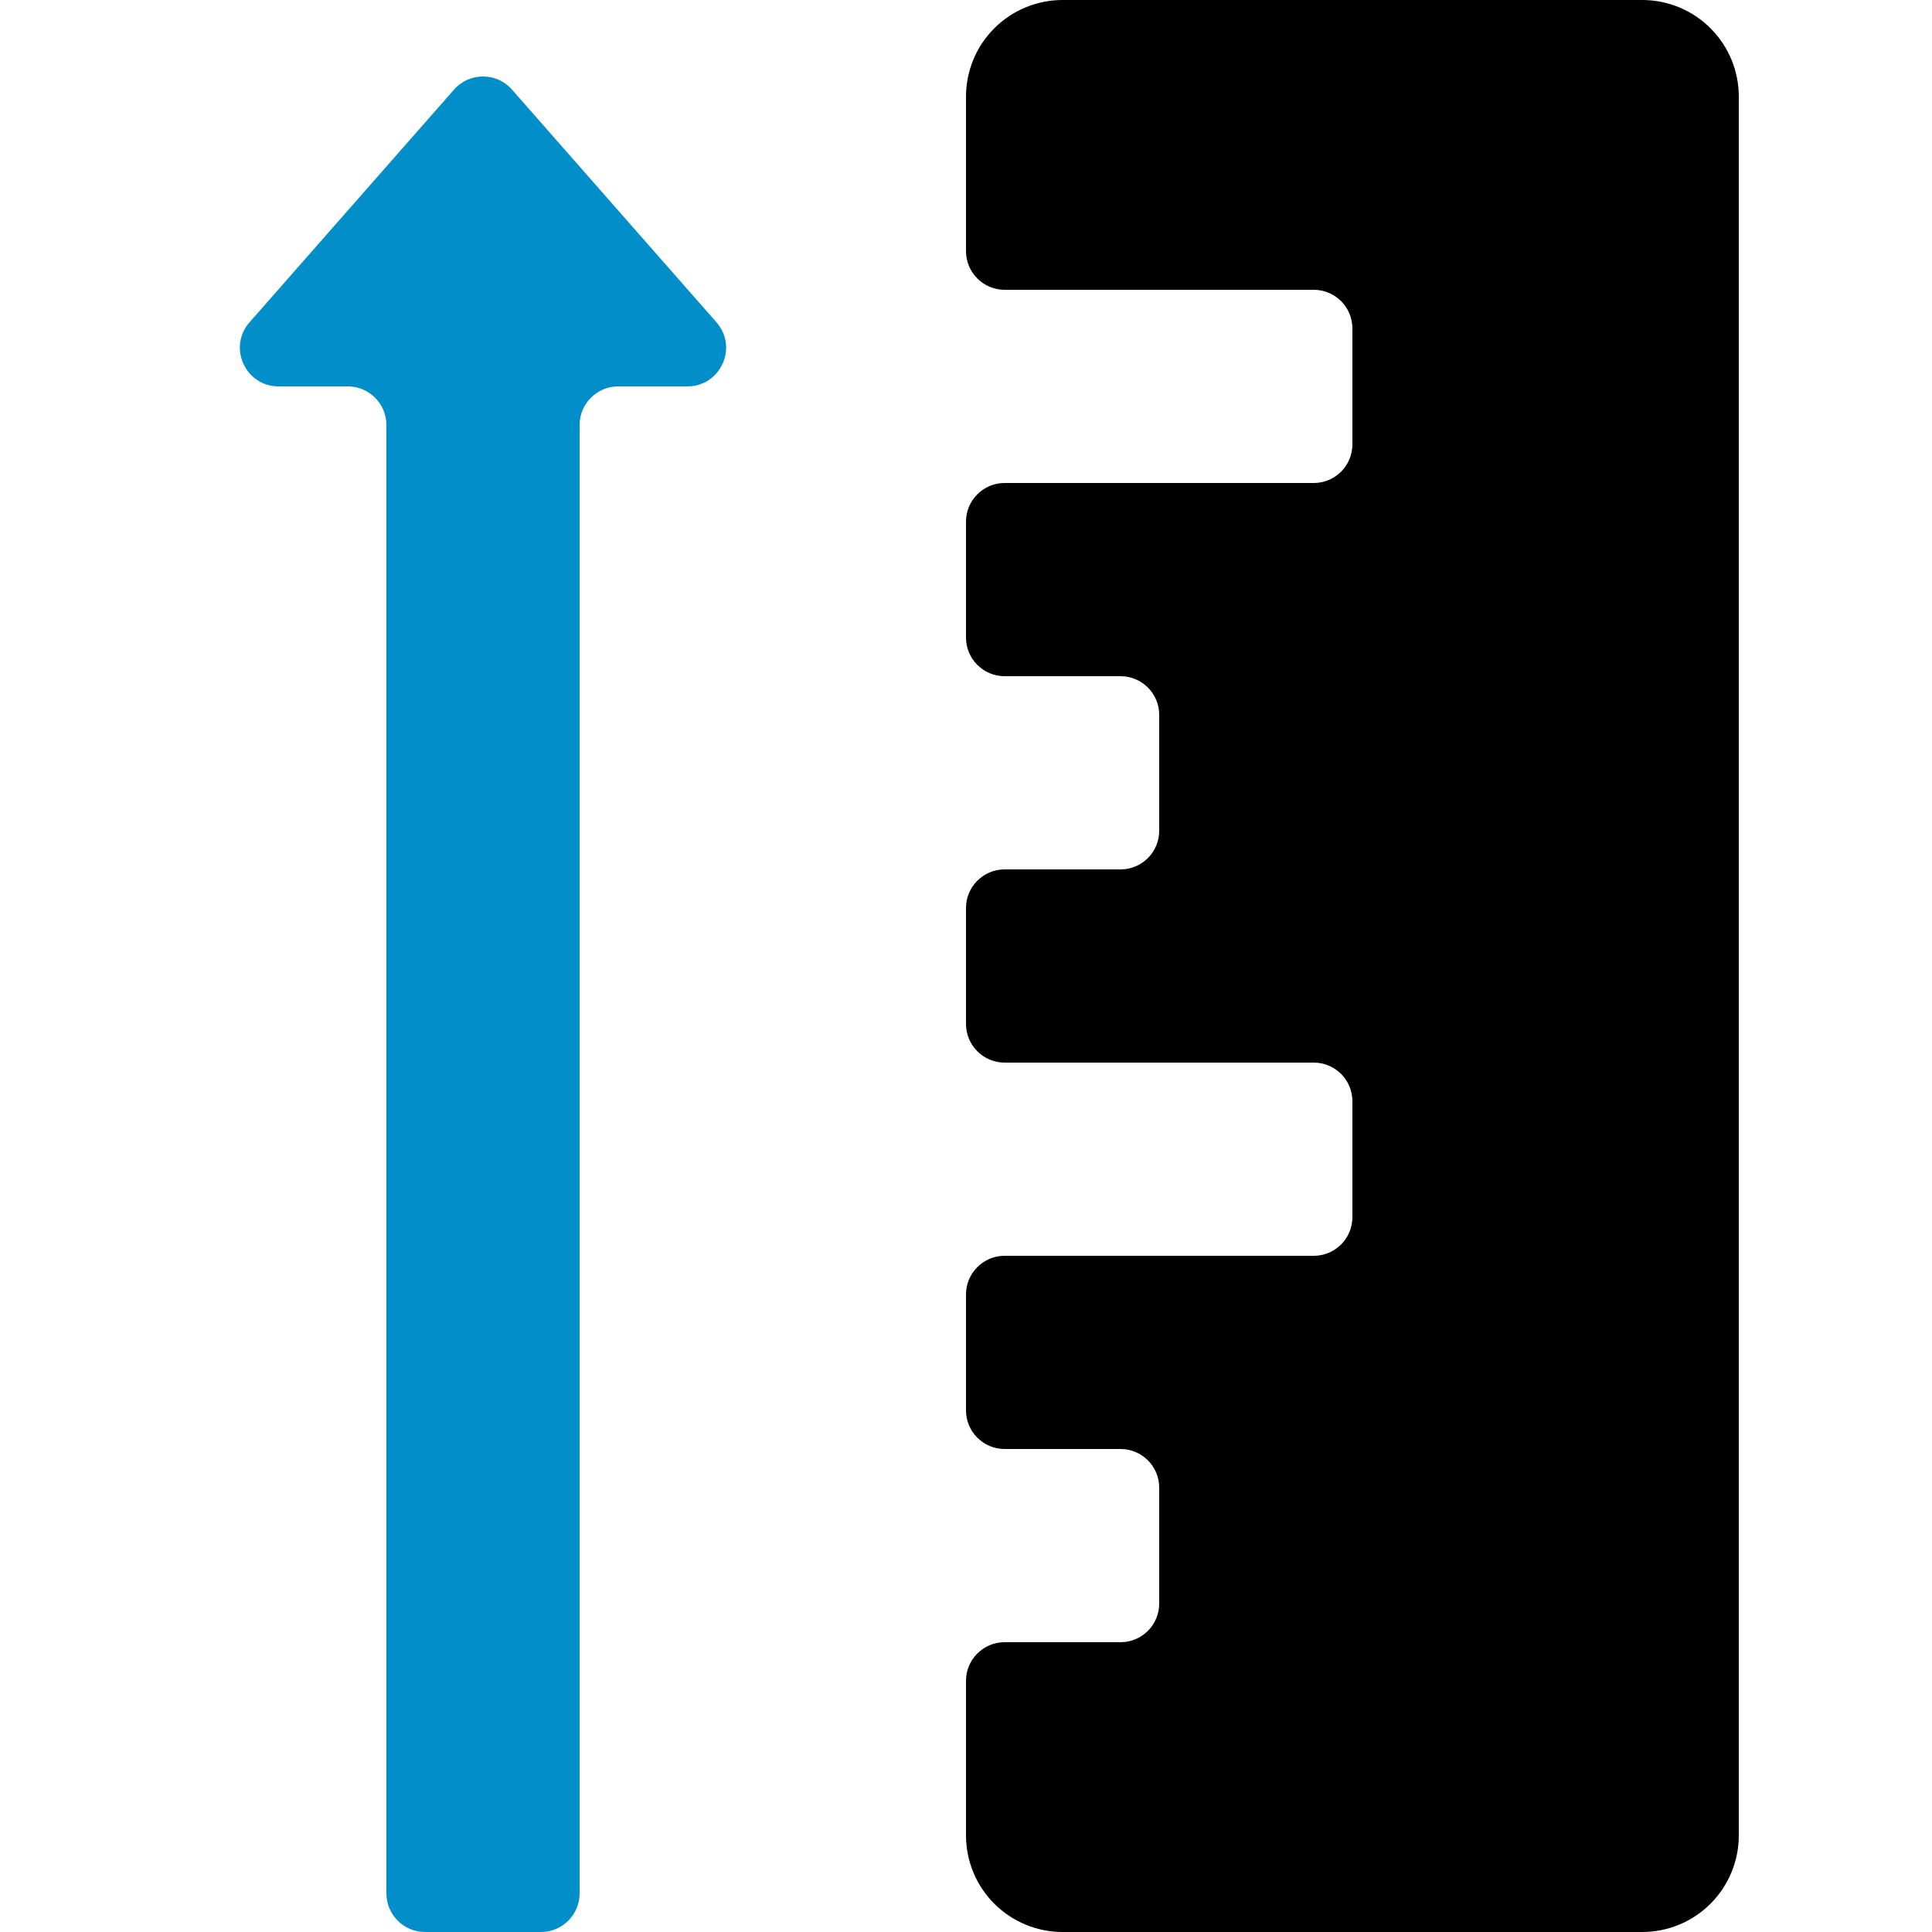 <svg width="50" height="50" viewBox="0 0 50 50" fill="none" xmlns="http://www.w3.org/2000/svg">
<g clip-path="url(#clip0_10805_6757)">
<path d="M25 2.5V6.5C25 7.052 25.448 7.5 26 7.5H34C34.552 7.5 35 7.948 35 8.5V11.5C35 12.052 34.552 12.5 34 12.5H26C25.448 12.5 25 12.948 25 13.5V16.5C25 17.052 25.448 17.5 26 17.5H29C29.552 17.5 30 17.948 30 18.5V21.5C30 22.052 29.552 22.5 29 22.5H26C25.448 22.5 25 22.948 25 23.5V26.5C25 27.052 25.448 27.5 26 27.5H34C34.552 27.5 35 27.948 35 28.5V31.5C35 32.052 34.552 32.5 34 32.5H26C25.448 32.5 25 32.948 25 33.5V36.5C25 37.052 25.448 37.5 26 37.5H29C29.552 37.5 30 37.948 30 38.5V41.5C30 42.052 29.552 42.5 29 42.5H26C25.448 42.5 25 42.948 25 43.5V47.5C25 48.163 25.263 48.799 25.732 49.268C26.201 49.737 26.837 50 27.5 50H42.5C43.163 50 43.799 49.737 44.268 49.268C44.737 48.799 45 48.163 45 47.5V2.5C45 1.837 44.737 1.201 44.268 0.732C43.799 0.263 43.163 0 42.5 0L27.5 0C26.837 0 26.201 0.263 25.732 0.732C25.263 1.201 25 1.837 25 2.5Z" fill="black"/>
<path d="M11.749 2.32L6.459 8.34C5.891 8.986 6.35 10 7.21 10H9C9.552 10 10 10.448 10 11V49C10 49.552 10.448 50 11 50H14C14.552 50 15 49.552 15 49V11C15 10.448 15.448 10 16 10H17.79C18.65 10 19.109 8.986 18.541 8.34L13.251 2.32C12.853 1.866 12.147 1.866 11.749 2.32Z" fill="#028EC9"/>
</g>
<defs>
<clipPath id="clip0_10805_6757">
<rect width="50" height="50" fill="white"/>
</clipPath>
</defs>
</svg>

